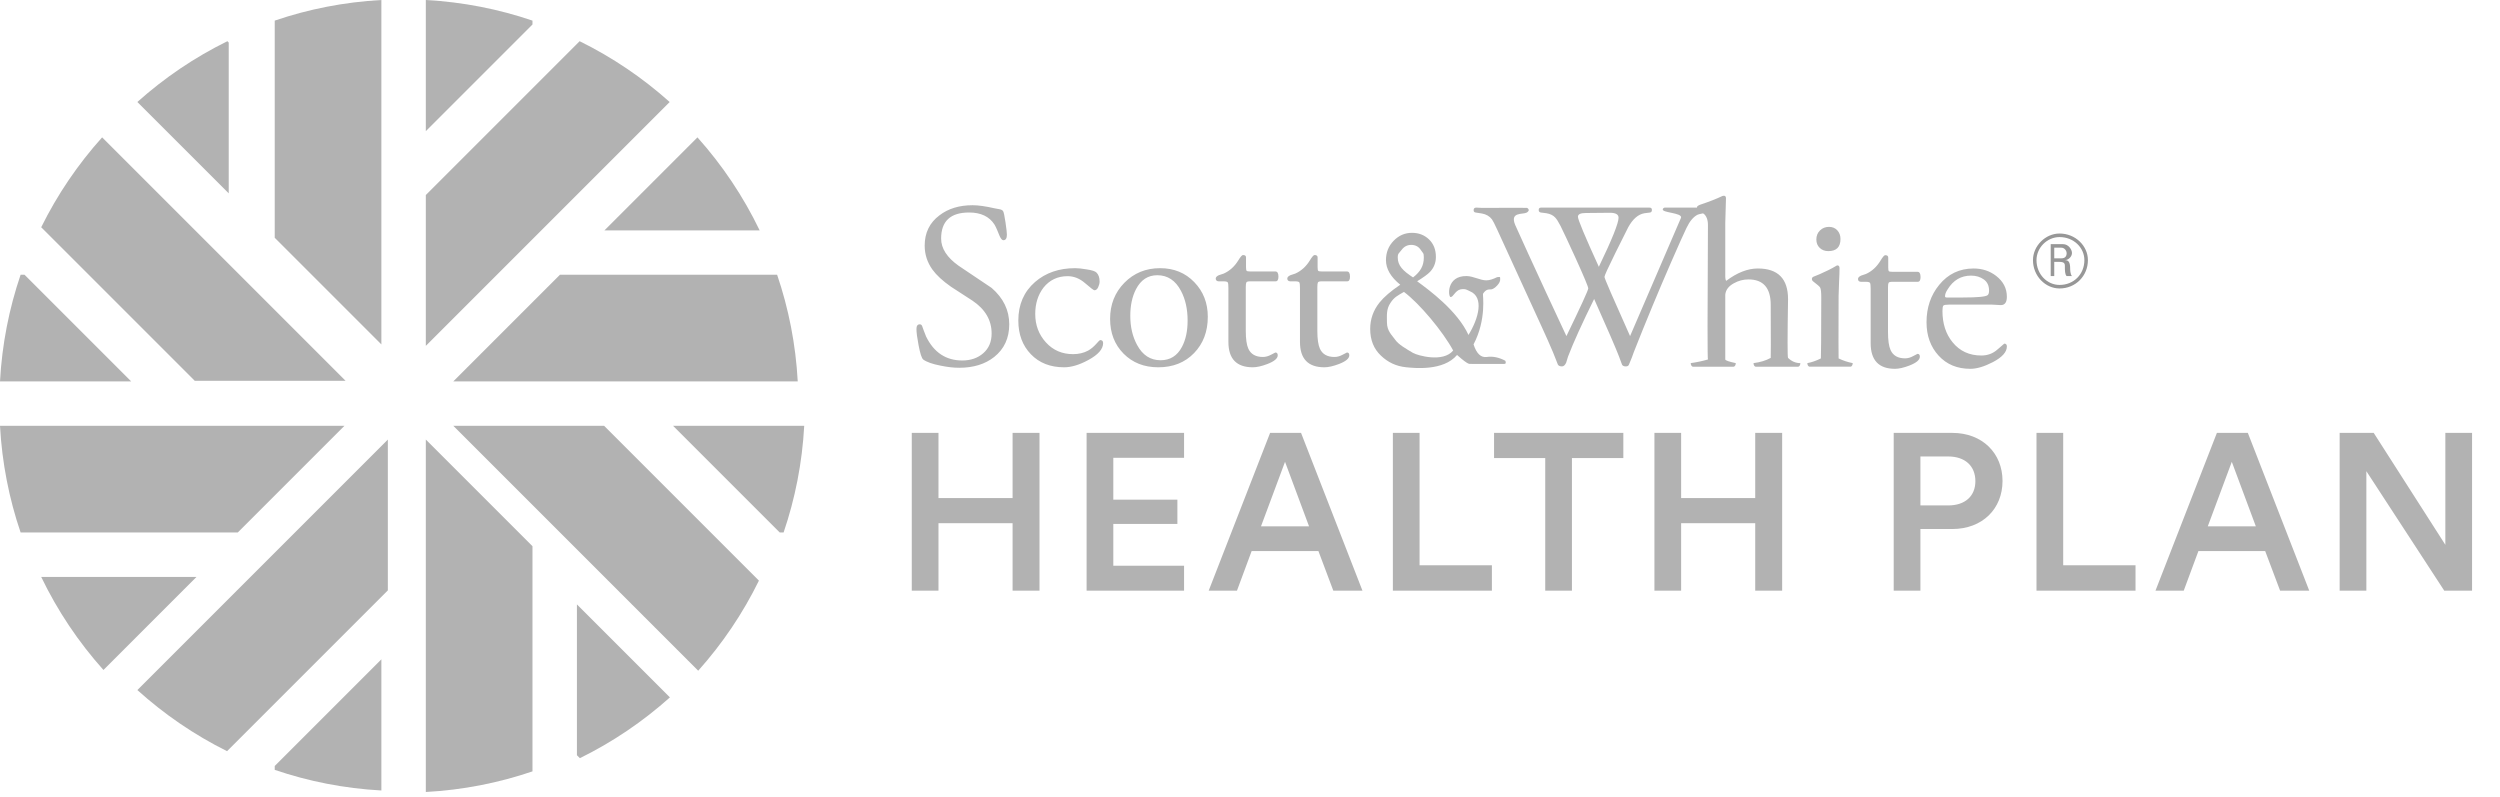 <?xml version="1.0" encoding="UTF-8"?>
<svg width="182px" height="58px" viewBox="0 0 182 58" version="1.1" xmlns="http://www.w3.org/2000/svg" xmlns:xlink="http://www.w3.org/1999/xlink">
    <!-- Generator: Sketch 46.2 (44496) - http://www.bohemiancoding.com/sketch -->
    <title>Artboard 7</title>
    <desc>Created with Sketch.</desc>
    <defs></defs>
    <g id="Final-Desktop-2" stroke="none" stroke-width="1" fill="none" fill-rule="evenodd">
        <g id="Artboard-7">
            <path d="M75.676,43 L75.676,31.514 L73.716,31.514 L73.716,36.261 L68.321,36.261 L68.321,31.514 L66.377,31.514 L66.377,43 L68.321,43 L68.321,38.091 L73.716,38.091 L73.716,43 L75.676,43 Z M86.2,43 L86.2,41.186 L81.049,41.186 L81.049,38.14 L85.714,38.14 L85.714,36.374 L81.049,36.374 L81.049,33.329 L86.2,33.329 L86.2,31.514 L79.105,31.514 L79.105,43 L86.2,43 Z M97.065,43 L95.98,40.116 L91.12,40.116 L90.051,43 L87.993,43 L92.464,31.514 L94.716,31.514 L99.187,43 L97.065,43 Z M93.55,33.62 L91.8,38.318 L95.299,38.318 L93.55,33.62 Z M108.61,43 L108.61,41.153 L103.345,41.153 L103.345,31.514 L101.401,31.514 L101.401,43 L108.61,43 Z M118.179,33.345 L118.179,31.514 L108.767,31.514 L108.767,33.345 L112.493,33.345 L112.493,43 L114.437,43 L114.437,33.345 L118.179,33.345 Z M129.741,43 L129.741,31.514 L127.78,31.514 L127.78,36.261 L122.386,36.261 L122.386,31.514 L120.442,31.514 L120.442,43 L122.386,43 L122.386,38.091 L127.78,38.091 L127.78,43 L129.741,43 Z M139.806,36.795 L141.831,36.795 C143.062,36.795 143.808,36.115 143.808,35.03 C143.808,33.928 143.062,33.231 141.831,33.231 L139.806,33.231 L139.806,36.795 Z M142.123,38.513 L139.806,38.513 L139.806,43 L137.862,43 L137.862,31.514 L142.123,31.514 C144.326,31.514 145.784,33.005 145.784,35.013 C145.784,37.038 144.326,38.513 142.123,38.513 Z M155.466,43 L155.466,41.153 L150.201,41.153 L150.201,31.514 L148.257,31.514 L148.257,43 L155.466,43 Z M165.991,43 L164.905,40.116 L160.045,40.116 L158.976,43 L156.919,43 L161.39,31.514 L163.642,31.514 L168.113,43 L165.991,43 Z M162.475,33.62 L160.726,38.318 L164.225,38.318 L162.475,33.62 Z M179.966,43 L179.966,31.514 L178.022,31.514 L178.022,39.663 L172.806,31.514 L170.327,31.514 L170.327,43 L172.271,43 L172.271,34.301 L177.941,43 L179.966,43 Z" id="HEALTH-PLAN" fill="#B2B2B2"></path>
            <g id="Group-27" transform="translate(66, 14)" fill="#B2B2B2">
                <path d="M0.718,9.952 C0.718,9.724 0.798,9.61 0.958,9.61 C1.037,9.61 1.094,9.65 1.129,9.73 C1.186,9.901 1.282,10.157 1.419,10.499 C1.989,11.662 2.867,12.243 4.053,12.243 C4.668,12.243 5.178,12.067 5.583,11.713 C5.988,11.36 6.19,10.881 6.19,10.277 C6.19,9.308 5.723,8.51 4.788,7.883 C4.264,7.541 3.745,7.205 3.232,6.874 C2.628,6.452 2.177,6.036 1.881,5.626 C1.505,5.101 1.317,4.52 1.317,3.882 C1.317,2.947 1.676,2.212 2.394,1.676 C3.032,1.185 3.836,0.94 4.805,0.94 C5.216,0.94 5.746,1.014 6.395,1.163 C6.509,1.186 6.632,1.208 6.763,1.231 C6.894,1.254 6.982,1.302 7.028,1.376 C7.074,1.451 7.131,1.718 7.199,2.18 C7.268,2.642 7.302,2.941 7.302,3.078 C7.302,3.352 7.216,3.488 7.045,3.488 C6.954,3.488 6.863,3.386 6.772,3.18 C6.715,3.044 6.655,2.898 6.592,2.744 C6.529,2.591 6.464,2.457 6.395,2.343 C6.019,1.761 5.404,1.47 4.549,1.47 C3.192,1.47 2.514,2.103 2.514,3.369 C2.514,4.087 2.941,4.748 3.796,5.352 L6.19,6.96 C7.045,7.701 7.473,8.584 7.473,9.61 C7.473,10.613 7.108,11.406 6.378,11.987 C5.717,12.511 4.868,12.774 3.83,12.774 C3.42,12.774 2.97,12.722 2.479,12.62 C1.887,12.506 1.465,12.358 1.214,12.175 C1.1,12.084 0.986,11.736 0.872,11.132 C0.769,10.596 0.718,10.203 0.718,9.952 Z M8.134,9.336 C8.134,8.174 8.539,7.239 9.348,6.532 C10.124,5.859 11.098,5.523 12.272,5.523 C12.489,5.523 12.763,5.552 13.093,5.609 C13.492,5.666 13.737,5.745 13.829,5.848 C13.977,5.996 14.051,6.213 14.051,6.498 C14.051,6.623 14.017,6.76 13.948,6.908 C13.88,7.057 13.789,7.131 13.675,7.131 C13.618,7.131 13.392,6.96 12.999,6.618 C12.606,6.276 12.181,6.105 11.725,6.105 C10.996,6.105 10.409,6.384 9.964,6.942 C9.565,7.467 9.365,8.105 9.365,8.858 C9.365,9.667 9.625,10.357 10.143,10.927 C10.662,11.497 11.32,11.782 12.118,11.782 C12.529,11.782 12.894,11.696 13.213,11.525 C13.418,11.411 13.618,11.246 13.811,11.029 C13.971,10.847 14.062,10.756 14.085,10.756 C14.233,10.756 14.307,10.83 14.307,10.978 C14.307,11.411 13.948,11.822 13.23,12.209 C12.58,12.563 11.993,12.739 11.469,12.739 C10.465,12.739 9.659,12.423 9.049,11.79 C8.439,11.158 8.134,10.34 8.134,9.336 Z M14.815,9.217 C14.815,8.168 15.163,7.29 15.858,6.583 C16.553,5.877 17.42,5.523 18.457,5.523 C19.46,5.523 20.29,5.862 20.945,6.541 C21.601,7.219 21.928,8.06 21.928,9.063 C21.928,10.135 21.595,11.015 20.928,11.705 C20.261,12.395 19.392,12.739 18.32,12.739 C17.294,12.739 16.454,12.409 15.798,11.748 C15.143,11.086 14.815,10.243 14.815,9.217 Z M16.285,8.995 C16.285,9.804 16.451,10.511 16.781,11.115 C17.18,11.856 17.75,12.226 18.491,12.226 C19.187,12.226 19.705,11.902 20.047,11.252 C20.321,10.739 20.458,10.1 20.458,9.336 C20.458,8.504 20.298,7.786 19.979,7.182 C19.58,6.418 19.004,6.036 18.252,6.036 C17.568,6.036 17.049,6.378 16.696,7.062 C16.422,7.598 16.285,8.242 16.285,8.995 Z M25.206,12.739 C24.021,12.739 23.428,12.124 23.428,10.893 L23.428,6.977 C23.428,6.76 23.414,6.623 23.385,6.566 C23.357,6.509 23.251,6.481 23.069,6.481 L22.71,6.481 C22.573,6.469 22.505,6.401 22.505,6.276 C22.505,6.184 22.579,6.105 22.727,6.036 C22.841,6.002 22.96,5.962 23.086,5.917 C23.519,5.723 23.872,5.404 24.146,4.959 C24.306,4.697 24.42,4.566 24.488,4.566 C24.636,4.566 24.71,4.623 24.71,4.737 L24.71,5.438 C24.71,5.586 24.725,5.677 24.753,5.711 C24.782,5.746 24.87,5.763 25.018,5.763 L26.848,5.763 C26.996,5.763 27.07,5.888 27.07,6.139 C27.07,6.367 27.002,6.481 26.865,6.481 L25.001,6.481 C24.853,6.481 24.765,6.506 24.736,6.558 C24.708,6.609 24.693,6.72 24.693,6.891 L24.693,10.089 C24.693,10.682 24.756,11.115 24.881,11.389 C25.064,11.788 25.417,11.987 25.942,11.987 C26.135,11.987 26.332,11.933 26.532,11.825 C26.731,11.716 26.836,11.662 26.848,11.662 C26.962,11.662 27.019,11.73 27.019,11.867 C27.019,12.095 26.768,12.306 26.267,12.5 C25.845,12.66 25.491,12.739 25.206,12.739 Z M30.416,12.739 C29.231,12.739 28.638,12.124 28.638,10.893 L28.638,6.977 C28.638,6.76 28.624,6.623 28.595,6.566 C28.567,6.509 28.461,6.481 28.279,6.481 L27.92,6.481 C27.783,6.469 27.715,6.401 27.715,6.276 C27.715,6.184 27.789,6.105 27.937,6.036 C28.051,6.002 28.171,5.962 28.296,5.917 C28.729,5.723 29.083,5.404 29.356,4.959 C29.516,4.697 29.63,4.566 29.698,4.566 C29.846,4.566 29.921,4.623 29.921,4.737 L29.921,5.438 C29.921,5.586 29.935,5.677 29.963,5.711 C29.992,5.746 30.08,5.763 30.228,5.763 L32.058,5.763 C32.206,5.763 32.28,5.888 32.28,6.139 C32.28,6.367 32.212,6.481 32.075,6.481 L30.211,6.481 C30.063,6.481 29.975,6.506 29.946,6.558 C29.918,6.609 29.903,6.72 29.903,6.891 L29.903,10.089 C29.903,10.682 29.966,11.115 30.091,11.389 C30.274,11.788 30.627,11.987 31.152,11.987 C31.346,11.987 31.542,11.933 31.742,11.825 C31.941,11.716 32.047,11.662 32.058,11.662 C32.172,11.662 32.229,11.73 32.229,11.867 C32.229,12.095 31.978,12.306 31.477,12.5 C31.055,12.66 30.701,12.739 30.416,12.739 Z" id="Scott"></path>
                <path d="M52.361,12.674 C52.224,12.674 52.133,12.634 52.087,12.554 C52.042,12.417 51.968,12.218 51.865,11.955 C51.649,11.385 51.044,9.989 50.053,7.766 C49.175,9.544 48.542,10.941 48.154,11.955 L48.018,12.4 C47.938,12.582 47.835,12.674 47.71,12.674 C47.573,12.674 47.476,12.634 47.419,12.554 C47.339,12.337 47.22,12.035 47.06,11.648 C46.798,11.032 46.536,10.439 46.273,9.869 L43.007,2.739 C42.814,2.317 42.683,2.06 42.614,1.969 C42.443,1.741 42.198,1.599 41.879,1.542 C41.776,1.53 41.628,1.507 41.434,1.473 C41.332,1.462 41.28,1.405 41.28,1.302 C41.28,1.177 41.343,1.114 41.468,1.114 C41.548,1.114 41.668,1.12 41.828,1.131 L42.905,1.131 C43.168,1.122 44.553,1.131 45.134,1.131 C45.245,1.131 45.293,1.273 45.299,1.285 C45.28,1.378 45.216,1.44 45.129,1.483 C44.836,1.627 43.905,1.414 44.307,2.379 L45.23,4.414 C46.074,6.261 47.009,8.279 48.035,10.468 C49.095,8.279 49.625,7.122 49.625,6.996 C49.625,6.882 49.323,6.159 48.719,4.825 C48.172,3.628 47.801,2.835 47.607,2.448 C47.448,2.14 47.317,1.935 47.214,1.832 C47.066,1.673 46.855,1.57 46.581,1.524 C46.49,1.513 46.359,1.496 46.188,1.473 C46.074,1.462 46.017,1.399 46.017,1.285 C46.017,1.171 46.074,1.114 46.188,1.114 L54.088,1.114 C54.202,1.114 54.259,1.171 54.259,1.285 C54.259,1.399 54.211,1.462 54.114,1.473 C54.017,1.485 53.883,1.502 53.712,1.524 C53.256,1.604 52.863,1.946 52.532,2.55 C52.35,2.904 52.036,3.531 51.592,4.431 C51.067,5.492 50.805,6.067 50.805,6.159 C50.805,6.261 51.426,7.697 52.669,10.468 C53.49,8.552 54.727,5.68 56.38,1.849 C56.474,1.473 54.929,1.502 55.054,1.217 C55.088,1.148 55.14,1.114 55.208,1.114 L58.09,1.114 C58.295,1.114 58.397,1.165 58.397,1.268 C58.397,1.314 58.392,1.348 58.38,1.371 C58.346,1.428 58.226,1.479 58.021,1.524 C57.782,1.57 57.639,1.604 57.594,1.627 C57.286,1.775 57.012,2.1 56.773,2.602 C56.579,3.001 56.209,3.827 55.661,5.081 C54.727,7.224 53.82,9.407 52.943,11.63 C52.874,11.847 52.754,12.155 52.583,12.554 C52.549,12.634 52.475,12.674 52.361,12.674 Z M48.873,1.781 C48.873,1.986 49.38,3.2 50.395,5.423 C51.352,3.44 51.831,2.248 51.831,1.849 C51.831,1.61 51.62,1.49 51.198,1.49 C51.016,1.49 50.429,1.496 49.437,1.507 C49.061,1.507 48.873,1.598 48.873,1.781 Z" id="Combined-Shape"></path>
                <path d="M57.587,1.219 C57.553,1.173 57.536,1.133 57.536,1.098 C57.536,1.029 57.61,0.965 57.758,0.908 C58.417,0.688 58.963,0.475 59.395,0.267 C59.44,0.256 59.475,0.25 59.497,0.25 C59.6,0.25 59.651,0.313 59.651,0.44 C59.651,0.637 59.642,0.937 59.625,1.34 C59.608,1.744 59.6,2.044 59.6,2.24 L59.6,6.169 C59.6,6.285 59.622,6.377 59.668,6.446 C60.464,5.846 61.231,5.546 61.97,5.546 C63.436,5.546 64.17,6.29 64.17,7.779 C64.124,10.576 64.124,12.002 64.17,12.055 C64.43,12.308 64.729,12.435 65.067,12.435 C65.067,12.55 65.01,12.696 64.897,12.696 L61.825,12.696 C61.712,12.696 61.655,12.55 61.655,12.435 C62.146,12.373 62.563,12.247 62.908,12.055 C62.919,12.034 62.919,10.747 62.908,8.194 C62.908,6.96 62.368,6.342 61.288,6.342 C60.913,6.342 60.56,6.435 60.231,6.619 C59.844,6.827 59.634,7.104 59.6,7.45 C59.6,10.601 59.6,12.174 59.6,12.169 C59.611,12.241 59.866,12.329 60.365,12.435 C60.365,12.55 60.308,12.696 60.195,12.696 L57.255,12.696 C57.141,12.696 57.085,12.55 57.085,12.435 C57.534,12.371 57.951,12.283 58.338,12.169 C58.3,12.15 58.3,8.886 58.338,2.379 C58.338,1.987 58.224,1.704 57.997,1.531 C57.724,1.335 57.587,1.231 57.587,1.219 Z M66.23,3.434 C66.23,3.168 66.318,2.949 66.495,2.776 C66.671,2.603 66.89,2.516 67.151,2.516 C67.401,2.516 67.603,2.6 67.756,2.767 C67.91,2.935 67.987,3.145 67.987,3.399 C67.987,3.988 67.691,4.282 67.1,4.282 C66.85,4.282 66.642,4.204 66.478,4.048 C66.313,3.892 66.23,3.688 66.23,3.434 Z M68.708,12.694 L65.745,12.694 C65.631,12.694 65.574,12.55 65.574,12.435 C65.887,12.379 66.215,12.265 66.56,12.093 C66.574,12.026 66.584,10.542 66.588,7.64 C66.588,7.26 66.56,7.023 66.503,6.931 C66.48,6.873 66.31,6.723 65.992,6.481 C65.935,6.435 65.906,6.377 65.906,6.308 C65.906,6.227 65.952,6.169 66.043,6.135 C66.134,6.1 66.276,6.042 66.469,5.962 C66.924,5.765 67.316,5.569 67.646,5.373 C67.691,5.338 67.731,5.321 67.765,5.321 C67.867,5.321 67.918,5.39 67.918,5.529 C67.918,5.76 67.907,6.094 67.884,6.533 C67.862,7.006 67.85,7.346 67.85,7.554 C67.84,10.52 67.84,12.033 67.85,12.093 C68.169,12.249 68.511,12.362 68.878,12.435 C68.878,12.55 68.821,12.694 68.708,12.694 Z M71.957,12.85 C70.775,12.85 70.184,12.227 70.184,10.981 L70.184,7.017 C70.184,6.798 70.169,6.66 70.141,6.602 C70.113,6.544 70.007,6.515 69.826,6.515 L69.467,6.515 C69.331,6.504 69.263,6.435 69.263,6.308 C69.263,6.215 69.337,6.135 69.485,6.065 C69.598,6.031 69.718,5.99 69.843,5.944 C70.275,5.748 70.627,5.425 70.9,4.975 C71.059,4.71 71.173,4.577 71.241,4.577 C71.389,4.577 71.463,4.635 71.463,4.75 L71.463,5.46 C71.463,5.61 71.477,5.702 71.505,5.737 C71.534,5.771 71.622,5.788 71.77,5.788 L73.594,5.788 C73.742,5.788 73.816,5.915 73.816,6.169 C73.816,6.4 73.748,6.515 73.611,6.515 L71.752,6.515 C71.605,6.515 71.517,6.541 71.488,6.593 C71.46,6.645 71.446,6.758 71.446,6.931 L71.446,10.167 C71.446,10.767 71.508,11.206 71.633,11.483 C71.815,11.887 72.167,12.088 72.69,12.088 C72.884,12.088 73.08,12.034 73.279,11.924 C73.478,11.814 73.583,11.76 73.594,11.76 C73.708,11.76 73.765,11.829 73.765,11.967 C73.765,12.198 73.515,12.412 73.014,12.608 C72.594,12.769 72.241,12.85 71.957,12.85 Z M74.251,9.458 C74.251,8.396 74.558,7.49 75.172,6.74 C75.82,5.944 76.655,5.546 77.679,5.546 C78.304,5.546 78.85,5.725 79.316,6.083 C79.839,6.487 80.1,6.994 80.1,7.606 C80.1,8.01 79.952,8.212 79.657,8.212 C79.588,8.212 79.483,8.206 79.341,8.194 C79.199,8.183 79.094,8.177 79.026,8.177 L75.871,8.177 C75.655,8.177 75.524,8.2 75.479,8.246 C75.433,8.292 75.411,8.425 75.411,8.644 C75.411,9.556 75.655,10.312 76.144,10.912 C76.667,11.558 77.366,11.881 78.241,11.881 C78.696,11.881 79.085,11.737 79.409,11.448 C79.733,11.16 79.901,11.015 79.912,11.015 C80.037,11.015 80.1,11.085 80.1,11.223 C80.1,11.627 79.759,12.008 79.077,12.365 C78.452,12.688 77.906,12.85 77.44,12.85 C76.485,12.85 75.715,12.53 75.129,11.889 C74.544,11.249 74.251,10.438 74.251,9.458 Z M75.598,7.571 C75.598,7.629 75.638,7.658 75.718,7.658 L76.928,7.658 C77.974,7.658 78.565,7.6 78.702,7.485 C78.77,7.427 78.804,7.317 78.804,7.156 C78.804,6.798 78.676,6.527 78.42,6.342 C78.165,6.158 77.855,6.065 77.491,6.065 C76.763,6.065 76.195,6.4 75.786,7.069 C75.661,7.254 75.598,7.421 75.598,7.571 Z" id="hite"></path>
                <path d="M41.275,11.072 C41.491,11.744 41.813,12.049 42.24,11.987 C42.668,11.924 43.113,12.014 43.578,12.256 C43.605,12.295 43.618,12.335 43.618,12.374 C43.618,12.453 43.608,12.492 43.509,12.492 L41.126,12.492 C40.967,12.46 41.002,12.667 40.074,11.842 C39.074,13.032 36.935,12.793 36.37,12.737 C35.626,12.663 35.029,12.365 34.534,11.893 C34.011,11.401 33.75,10.752 33.75,9.945 C33.75,9.237 33.975,8.597 34.426,8.027 C34.75,7.623 35.254,7.19 35.939,6.728 C35.245,6.167 34.898,5.572 34.898,4.942 C34.898,4.382 35.085,3.909 35.459,3.526 C35.833,3.142 36.277,2.95 36.79,2.95 C37.286,2.95 37.7,3.11 38.033,3.43 C38.366,3.749 38.533,4.175 38.533,4.706 C38.533,5.129 38.389,5.493 38.101,5.798 C37.939,5.966 37.628,6.192 37.168,6.477 C38.069,7.136 40.107,8.64 40.905,10.385 C41.653,9.174 42.056,7.632 41.01,7.203 C40.842,7.133 40.699,6.991 40.325,7.068 C39.952,7.145 39.794,7.627 39.607,7.627 C39.42,7.627 39.278,6.075 40.769,6.097 C41.268,6.105 41.755,6.409 42.202,6.409 C42.416,6.409 42.678,6.332 42.988,6.178 C43.096,6.178 43.209,6.122 43.209,6.22 C43.209,6.289 43.22,6.322 43.209,6.409 C43.19,6.565 43.042,6.757 42.881,6.894 C42.761,6.997 42.633,7.068 42.547,7.068 C42.347,7.068 42.17,7.063 41.963,7.387 C41.927,7.456 42.24,9.232 41.275,11.072 Z M35.756,4.747 C35.756,5.337 36.133,5.715 36.871,6.197 C37.412,5.774 37.654,5.347 37.654,4.747 C37.654,4.392 37.601,4.455 37.439,4.204 C37.277,3.953 37.042,3.828 36.736,3.828 C36.448,3.828 36.214,3.951 36.033,4.197 C35.853,4.443 35.756,4.432 35.756,4.747 Z M34.969,9.463 C34.969,10.112 35.348,10.409 35.58,10.745 C35.812,11.08 36.359,11.391 36.869,11.693 C37.173,11.872 39.061,12.421 39.79,11.516 C39.043,10.129 37.334,8.088 36.208,7.251 C35.766,7.507 35.493,7.633 35.223,8.056 C34.916,8.509 34.969,8.951 34.969,9.463 Z" id="&amp;"></path>
            </g>
            <path d="M149.935,17.259 C150.969,17.259 151.743,18.032 151.743,18.937 C151.743,19.969 150.969,20.743 149.935,20.743 C149.031,20.743 148.257,19.968 148.257,18.937 C148.257,18.032 149.031,17.259 149.935,17.259 Z M149.935,17 C148.904,17 148,17.903 148,18.935 C148,20.097 148.904,21 149.935,21 C151.097,21 152,20.097 152,18.935 C152,17.904 151.096,17 149.935,17 Z M149.549,19.066 L149.935,19.066 C150.065,19.066 150.322,19.066 150.322,19.323 C150.322,19.71 150.322,19.968 150.451,20.098 L150.838,20.098 C150.709,19.969 150.709,19.582 150.709,19.582 C150.709,19.066 150.582,18.937 150.322,18.937 C150.582,18.937 150.84,18.679 150.84,18.42 C150.84,18.162 150.582,17.775 150.195,17.775 L149.291,17.775 L149.291,20.098 L149.549,20.098 L149.549,19.066 Z M149.549,18.032 L150.066,18.032 C150.323,18.032 150.453,18.29 150.453,18.419 C150.453,18.678 150.323,18.806 150.066,18.806 L149.549,18.806 L149.549,18.032 L149.549,18.032 Z" id="Shape" fill="#979797" fill-rule="nonzero"></path>
            <path d="M3.53050922e-14,31 L25.075,31 L17.311,38.764 L1.501,38.764 C0.664,36.308 0.147,33.703 7.75074449e-15,31 Z" id="Combined-Shape" fill="#B2B2B2" fill-rule="nonzero"></path>
            <path d="M3,42 L14.304,42 L7.531,48.774 C5.72,46.751 4.19,44.473 3,42 Z" id="Combined-Shape" fill="#B2B2B2" fill-rule="nonzero"></path>
            <path d="M57.046,38.764 L56.764,38.764 L49,31 L58.547,31 C58.4,33.703 57.883,36.308 57.046,38.764 Z" id="Combined-Shape" fill="#B2B2B2" fill-rule="nonzero"></path>
            <path d="M55.304,16.774 L44,16.774 L50.774,10 C52.584,12.023 54.114,14.301 55.304,16.774 Z" id="Combined-Shape" fill="#B2B2B2" fill-rule="nonzero"></path>
            <path d="M1.501,20 L1.783,20 L9.547,27.764 L1.42108547e-14,27.764 C0.147,25.061 0.664,22.456 1.501,20 Z" id="Combined-Shape" fill="#B2B2B2" fill-rule="nonzero"></path>
            <path d="M16.554,3 L16.651,3.097 L16.651,14.076 L10,7.426 C11.962,5.669 14.166,4.175 16.554,3 Z" id="Combined-Shape" fill="#B2B2B2" fill-rule="nonzero"></path>
            <path d="M42.215,55.195 L42,54.98 L42,44 L48.769,50.769 C46.807,52.526 44.604,54.02 42.215,55.195 Z" id="Combined-Shape" fill="#B2B2B2" fill-rule="nonzero"></path>
            <path d="M38.764,1.501 L38.764,1.783 L31,9.547 L31,1.59650071e-13 C33.703,0.147 36.308,0.664 38.764,1.501 Z" id="Combined-Shape" fill="#B2B2B2" fill-rule="nonzero"></path>
            <path d="M20,56.046 L20,55.764 L27.764,48 L27.764,57.547 C25.061,57.4 22.456,56.883 20,56.046 Z" id="Combined-Shape" fill="#B2B2B2" fill-rule="nonzero"></path>
            <path d="M58.075,27.764 L33,27.764 L40.764,20 L56.574,20 C57.411,22.456 57.928,25.061 58.075,27.764 Z" id="Combined-Shape" fill="#B2B2B2" fill-rule="nonzero"></path>
            <path d="M27.764,-2.88657986e-15 L27.764,25.075 L20,17.311 L20,1.501 C22.456,0.664 25.061,0.147 27.764,1.36175793e-14 Z" id="Combined-Shape" fill="#B2B2B2" fill-rule="nonzero"></path>
            <path d="M31,57.657 L31,32 L38.764,39.764 L38.764,56.156 C36.308,56.993 33.703,57.51 31,57.657 Z" id="Combined-Shape" fill="#B2B2B2" fill-rule="nonzero"></path>
            <path d="M10,50.235 L28.235,32 L28.235,42.98 L16.529,54.686 C14.148,53.501 11.953,51.999 10,50.235 Z" id="Combined-Shape" fill="#B2B2B2" fill-rule="nonzero"></path>
            <path d="M48.751,7.427 L31,25.178 L31,14.198 L42.198,3 C44.586,4.175 46.789,5.669 48.751,7.427 Z" id="Combined-Shape" fill="#B2B2B2" fill-rule="nonzero"></path>
            <path d="M7.435,10 L25.159,27.724 L14.18,27.724 L3,16.545 C4.178,14.159 5.675,11.959 7.435,10 Z" id="Combined-Shape" fill="#B2B2B2" fill-rule="nonzero"></path>
            <path d="M50.829,48.829 L33,31 L43.98,31 L55.249,42.27 C54.077,44.66 52.585,46.865 50.829,48.829 Z" id="Combined-Shape" fill="#B2B2B2" fill-rule="nonzero"></path>
        </g>
    </g>
</svg>